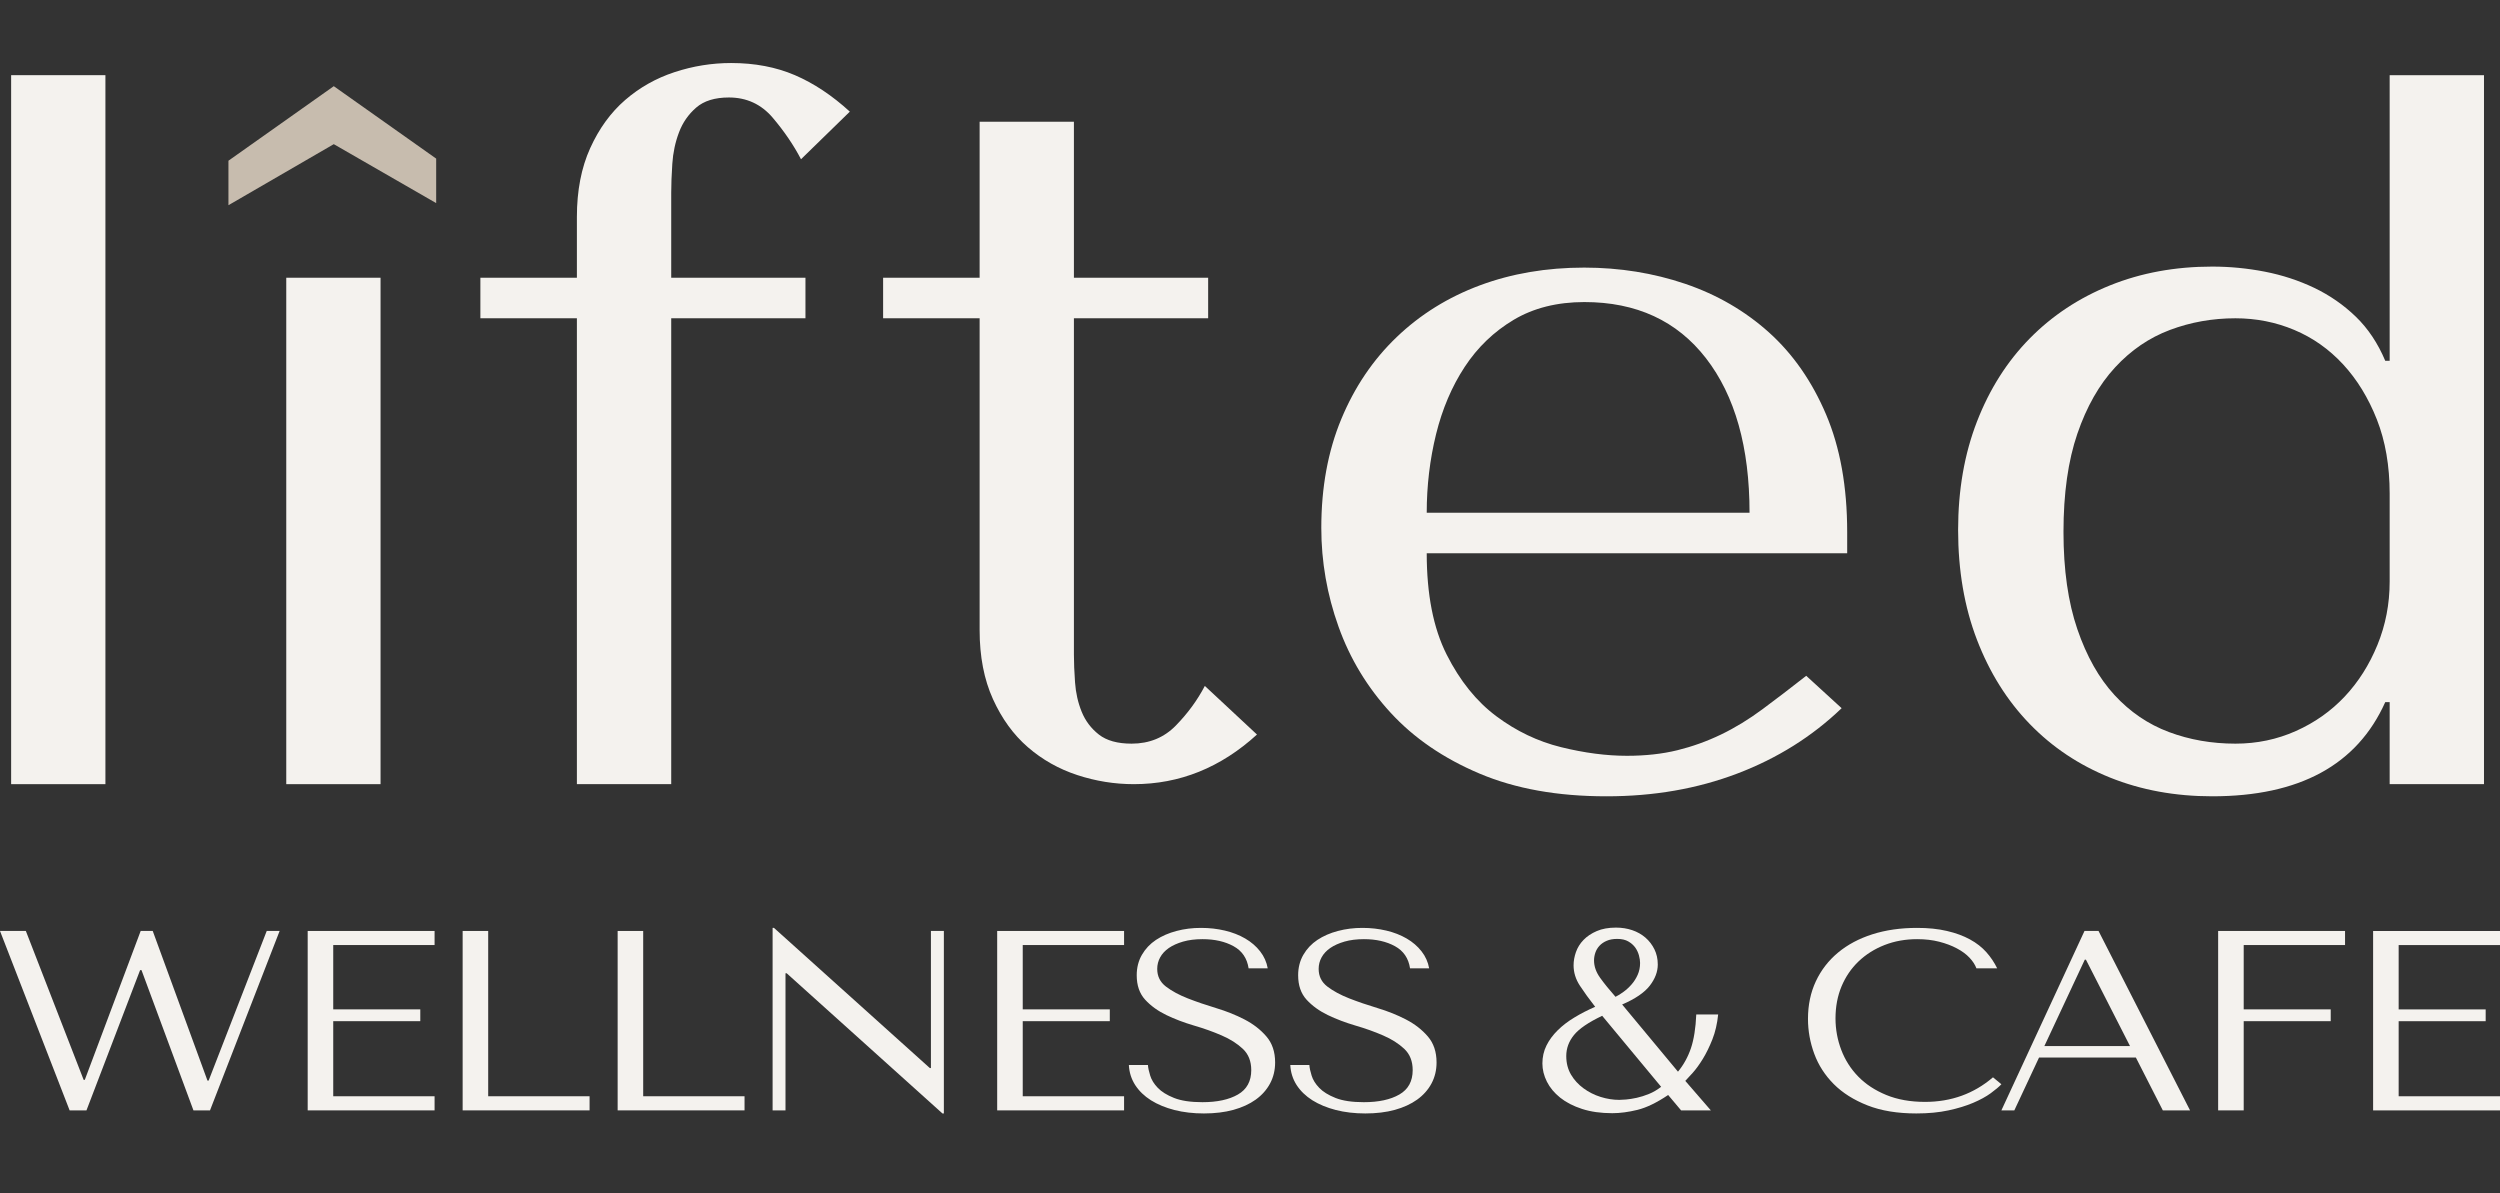 <svg height="284" width="595" viewBox="0 1.3877787807814457e-17 595 284" xmlns="http://www.w3.org/2000/svg" version="1.2">
	<rect x="0" y="1.3877787807814457e-17" width="595" height="284" fill="#333333" stroke="none"/>
	<style>
		.s0 { fill: #f4f2ee } 
		.s1 { fill: #c7bcae } 
	</style>
	<path d="m25.09 17.89v168.74h-22.44v-168.74z" class="s0" id="&lt;Path&gt;"></path>
	<path d="m90.57 66.1v120.53h-22.44v-120.53z" class="s0" id="&lt;Path&gt;"></path>
	<path d="m137.3 186.63h22.45v-110.88h31.95v-9.65h-31.95v-20.25q0-2.89 0.26-6.87 0.26-3.97 1.59-7.47 1.31-3.49 4.09-5.9 2.77-2.41 7.79-2.41 6.33 0 10.43 4.82 4.09 4.82 6.73 9.88l11.62-11.33q-6.34-5.79-13.07-8.68-6.74-2.89-15.18-2.89-6.87 0-13.47 2.17-6.6 2.17-11.75 6.63-5.15 4.46-8.32 11.45-3.17 6.99-3.17 16.39v14.46h-22.97v9.65h22.97z" class="s0" id="&lt;Path&gt;"></path>
	<path d="m256.38 184.46q6.6 2.17 13.47 2.17 16.37 0 29.31-11.81l-12.41-11.57q-2.64 5.06-6.87 9.4-4.22 4.34-10.56 4.34-5.02 0-7.79-2.17-2.77-2.17-4.09-5.42-1.32-3.26-1.58-6.99-0.27-3.74-0.27-6.63v-80.03h31.95v-9.65h-31.95v-37.12h-22.44v37.12h-22.97v9.65h22.97v74.24q0 9.4 3.17 16.39 3.17 7 8.31 11.45 5.15 4.46 11.75 6.63z" class="s0" id="&lt;Path&gt;"></path>
	<path d="m429.88 160.84q-5.53 4.34-10.4 7.95-4.88 3.62-9.88 6.03-5 2.41-10.4 3.74-5.39 1.32-11.98 1.32-7.37 0-15.67-2.05-8.29-2.04-15.4-7.35-7.11-5.3-11.85-14.7-4.74-9.4-4.74-24.11h100.07v-5.06q0-16.15-5.02-27.96-5.02-11.81-13.59-19.53-8.59-7.71-19.94-11.57-11.35-3.85-24.03-3.86-13.47 0-24.82 4.22-11.35 4.22-19.8 12.3-8.45 8.08-13.2 19.52-4.76 11.45-4.76 25.91 0 12.06 4.1 23.51 4.09 11.45 12.41 20.49 8.31 9.04 21.12 14.46 12.81 5.43 30.23 5.42 16.9 0.01 31.16-5.42 14.26-5.42 24.82-15.55zm-88.1-57.49q2.23-9.04 6.82-16.03 4.59-6.99 11.67-11.21 7.08-4.21 16.79-4.22 18.61 0 28.97 13.38 10.36 13.38 10.36 36.76h-76.83q0-9.64 2.22-18.68z" class="s0" id="&lt;Compound Path&gt;"></path>
	<path d="m568.74 167.11v19.52h22.45v-168.74h-22.45v67.98h-1.05q-2.64-6.27-7-10.49-4.36-4.21-9.9-6.87-5.55-2.64-11.75-3.85-6.21-1.21-12.54-1.21-13.21 0-24.29 4.46-11.1 4.47-19.15 12.66-8.05 8.19-12.54 19.76-4.49 11.58-4.49 25.8 0 14.46 4.49 26.15 4.49 11.7 12.54 20.01 8.05 8.32 19.15 12.78 11.08 4.45 24.29 4.45 31.15 0.01 41.19-22.41zm-10.7-1.33q-4.88 5.19-11.61 8.2-6.74 3.01-14.4 3.01-8.45 0-15.84-2.77-7.39-2.77-12.94-8.8-5.54-6.02-8.84-15.67-3.3-9.64-3.3-23.14 0-13.74 3.3-23.38 3.3-9.64 8.98-15.79 5.67-6.15 13.07-8.92 7.39-2.77 15.57-2.77 7.4 0 14 2.77 6.6 2.77 11.62 8.19 5.01 5.43 8.05 13.14 3.03 7.72 3.04 17.6v20.97q0 7.96-2.91 15.07-2.91 7.11-7.79 12.29z" class="s0" id="&lt;Compound Path&gt;"></path>
	<path d="m49.65 257.19h-0.27l-13.03-35.62h-2.87l-13.3 35.44h-0.27l-13.76-35.44h-6.15l16.57 42.7h4.01l12.76-33.37h0.34l12.36 33.37h3.94l16.57-42.7h-3.07z" class="s0" id="&lt;Path&gt;"></path>
	<path d="m73.23 264.27h30.2v-3.36h-24.12v-17.87h20.72v-2.81h-20.72v-15.31h24.12v-3.35h-30.2z" class="s0" id="&lt;Path&gt;"></path>
	<path d="m116.19 221.57h-6.08v42.7h30.21v-3.36h-24.13z" class="s0" id="&lt;Path&gt;"></path>
	<path d="m153.08 221.57h-6.08v42.7h30.2v-3.36h-24.12z" class="s0" id="&lt;Path&gt;"></path>
	<path d="m221.56 254.2h-0.26l-37.09-33.36h-0.33v43.43h3.07v-32.64h0.27l37.08 33.37h0.34v-43.43h-3.08z" class="s0" id="&lt;Path&gt;"></path>
	<path d="m237.33 264.27h30.2v-3.36h-24.12v-17.87h20.72v-2.81h-20.72v-15.31h24.12v-3.35h-30.2z" class="s0" id="&lt;Path&gt;"></path>
	<path d="m296.21 242.64q-3.11-1.61-6.76-2.71-3.65-1.1-6.77-2.32-3.11-1.22-5.19-2.81-2.07-1.58-2.07-4.2 0-1.47 0.7-2.75 0.7-1.28 2.07-2.23 1.38-0.94 3.38-1.52 2.01-0.58 4.62-0.58 4.35 0 7.4 1.68 3.04 1.67 3.58 5.27h4.55q-0.4-2.25-1.81-4.05-1.4-1.8-3.54-3.05-2.14-1.25-4.85-1.89-2.71-0.64-5.66-0.64-3.08-0.01-5.85 0.73-2.78 0.73-4.89 2.13-2.11 1.41-3.34 3.54-1.24 2.14-1.24 4.88 0 3.6 2 5.8 2.01 2.19 5.05 3.66 3.04 1.46 6.58 2.5 3.54 1.03 6.58 2.35 3.04 1.31 5.05 3.2 2 1.89 2 5.06 0 3.97-3.17 5.8-3.18 1.83-8.46 1.83-4.2 0-6.74-1.01-2.54-1.01-3.88-2.41-1.34-1.4-1.8-2.9-0.47-1.49-0.54-2.53h-4.54q0.13 2.62 1.5 4.76 1.38 2.13 3.75 3.63 2.38 1.49 5.59 2.32 3.22 0.82 7.03 0.82 3.89 0 7-0.85 3.11-0.86 5.32-2.44 2.21-1.59 3.42-3.85 1.2-2.25 1.2-5 0-3.78-2.08-6.19-2.07-2.41-5.19-4.03z" class="s0" id="&lt;Path&gt;"></path>
	<path d="m334.63 242.64q-3.11-1.61-6.76-2.71-3.65-1.1-6.77-2.32-3.11-1.22-5.19-2.81-2.07-1.58-2.07-4.2 0-1.47 0.7-2.75 0.7-1.28 2.07-2.23 1.38-0.94 3.38-1.52 2.01-0.58 4.62-0.58 4.35 0 7.4 1.68 3.04 1.67 3.58 5.27h4.55q-0.4-2.25-1.81-4.05-1.4-1.8-3.54-3.05-2.14-1.25-4.85-1.89-2.71-0.64-5.66-0.64-3.08-0.01-5.85 0.73-2.78 0.73-4.89 2.13-2.11 1.41-3.34 3.54-1.24 2.14-1.24 4.88 0 3.6 2 5.8 2.01 2.19 5.05 3.66 3.04 1.46 6.58 2.5 3.54 1.03 6.58 2.35 3.04 1.31 5.05 3.2 2 1.89 2 5.06 0 3.97-3.17 5.8-3.18 1.83-8.46 1.83-4.21 0-6.74-1.01-2.54-1.01-3.88-2.41-1.34-1.4-1.8-2.9-0.47-1.49-0.54-2.53h-4.54q0.13 2.62 1.5 4.76 1.38 2.13 3.75 3.63 2.38 1.49 5.59 2.32 3.22 0.82 7.03 0.82 3.89 0 7-0.85 3.11-0.86 5.32-2.44 2.21-1.59 3.42-3.85 1.2-2.25 1.2-5 0-3.78-2.08-6.19-2.07-2.41-5.19-4.03z" class="s0" id="&lt;Path&gt;"></path>
	<path d="m402.44 249.48q-1.07 3.14-3.08 5.58l-13.29-15.99q4.67-2.01 6.58-4.48 1.9-2.47 1.9-5.03 0-2.01-0.8-3.63-0.8-1.62-2.14-2.78-1.34-1.16-3.14-1.77-1.8-0.61-3.87-0.61-2.68 0-4.58 0.83-1.91 0.82-3.14 2.1-1.24 1.28-1.81 2.9-0.56 1.62-0.56 3.14 0 2.56 1.5 4.85 1.5 2.29 3.64 5.03-2.67 1.16-4.94 2.54-2.28 1.37-3.98 3.05-1.7 1.67-2.67 3.62-0.97 1.96-0.97 4.27 0 2.2 1.07 4.34 1.07 2.13 3.17 3.81 2.11 1.68 5.21 2.68 3.11 1.01 7.19 1.01 2.74 0 5.98-0.79 3.24-0.8 7.31-3.54l3.08 3.66h7.08l-6.08-7.02q0.6-0.61 1.77-1.92 1.17-1.31 2.41-3.32 1.23-2.02 2.27-4.64 1.03-2.62 1.37-5.92h-5.21q-0.21 4.88-1.27 8.03zm-23.06-20.9q0-0.91 0.31-1.83 0.3-0.91 0.97-1.64 0.67-0.74 1.72-1.19 1.04-0.46 2.52-0.46 1.61 0 2.65 0.61 1.04 0.61 1.65 1.46 0.6 0.86 0.87 1.86 0.27 1.01 0.27 1.8 0 1.53-0.57 2.81-0.57 1.28-1.45 2.29-0.87 1-1.91 1.76-1.04 0.77-1.92 1.19-2.15-2.43-3.63-4.48-1.48-2.04-1.48-4.18zm13.07 31.78q-1.51 0.61-2.91 0.92-1.4 0.3-2.51 0.4-1.1 0.09-1.63 0.09-2.21 0-4.45-0.7-2.23-0.7-4.07-2.05-1.84-1.34-2.98-3.26-1.13-1.92-1.13-4.42 0-2.75 1.84-5.01 1.83-2.25 6.71-4.57l14.03 16.9q-1.4 1.09-2.9 1.7z" class="s0" id="&lt;Compound Path&gt;"></path>
	<path d="m474.33 256.4q-6.82 5.85-16.17 5.85-5.21 0-9.22-1.64-4.01-1.65-6.68-4.39-2.68-2.75-4.04-6.35-1.37-3.6-1.37-7.5 0-4.15 1.43-7.6 1.44-3.44 4.04-5.94 2.61-2.5 6.19-3.91 3.57-1.4 7.78-1.4 2.87 0 5.24 0.61 2.38 0.61 4.21 1.59 1.84 0.97 3.01 2.22 1.17 1.25 1.64 2.53h4.94q-1-2.07-2.57-3.84-1.57-1.77-3.91-3.05-2.34-1.28-5.48-2.01-3.14-0.74-7.15-0.73-5.81 0-10.59 1.52-4.78 1.53-8.18 4.36-3.41 2.84-5.28 6.83-1.87 4-1.87 8.94 0 4.27 1.5 8.33 1.5 4.05 4.64 7.2 3.14 3.14 8.02 5.06 4.88 1.92 11.63 1.92 4.27 0 7.65-0.73 3.37-0.73 5.88-1.8 2.51-1.07 4.18-2.29 1.67-1.22 2.53-2.13z" class="s0" id="&lt;Path&gt;"></path>
	<path d="m496.11 221.57l-19.78 42.7h3.08l5.88-12.57h23.05l6.41 12.57h6.48l-21.78-42.7zm-9.55 27.39l9.62-20.56h0.27l10.49 20.56z" class="s0" id="&lt;Compound Path&gt;"></path>
	<path d="m527.92 264.27h6.08v-21.23h20.71v-2.81h-20.71v-15.31h24.12v-3.35h-30.2z" class="s0" id="&lt;Path&gt;"></path>
	<path d="m595 224.92v-3.35h-30.2v42.7h30.2v-3.36h-24.12v-17.87h20.71v-2.81h-20.71v-15.31z" class="s0" id="&lt;Path&gt;"></path>
	<path d="m103.81 37.75l-24.37-17.24-25.07 17.74v10.59l25.07-14.53 24.37 14.03z" class="s1" id="&lt;Path&gt;"></path>
	<g id="Layer 1">
		<g id="Folder 1">
			<g id="&lt;Group&gt; copy">
			</g>
		</g>
	</g>
</svg>